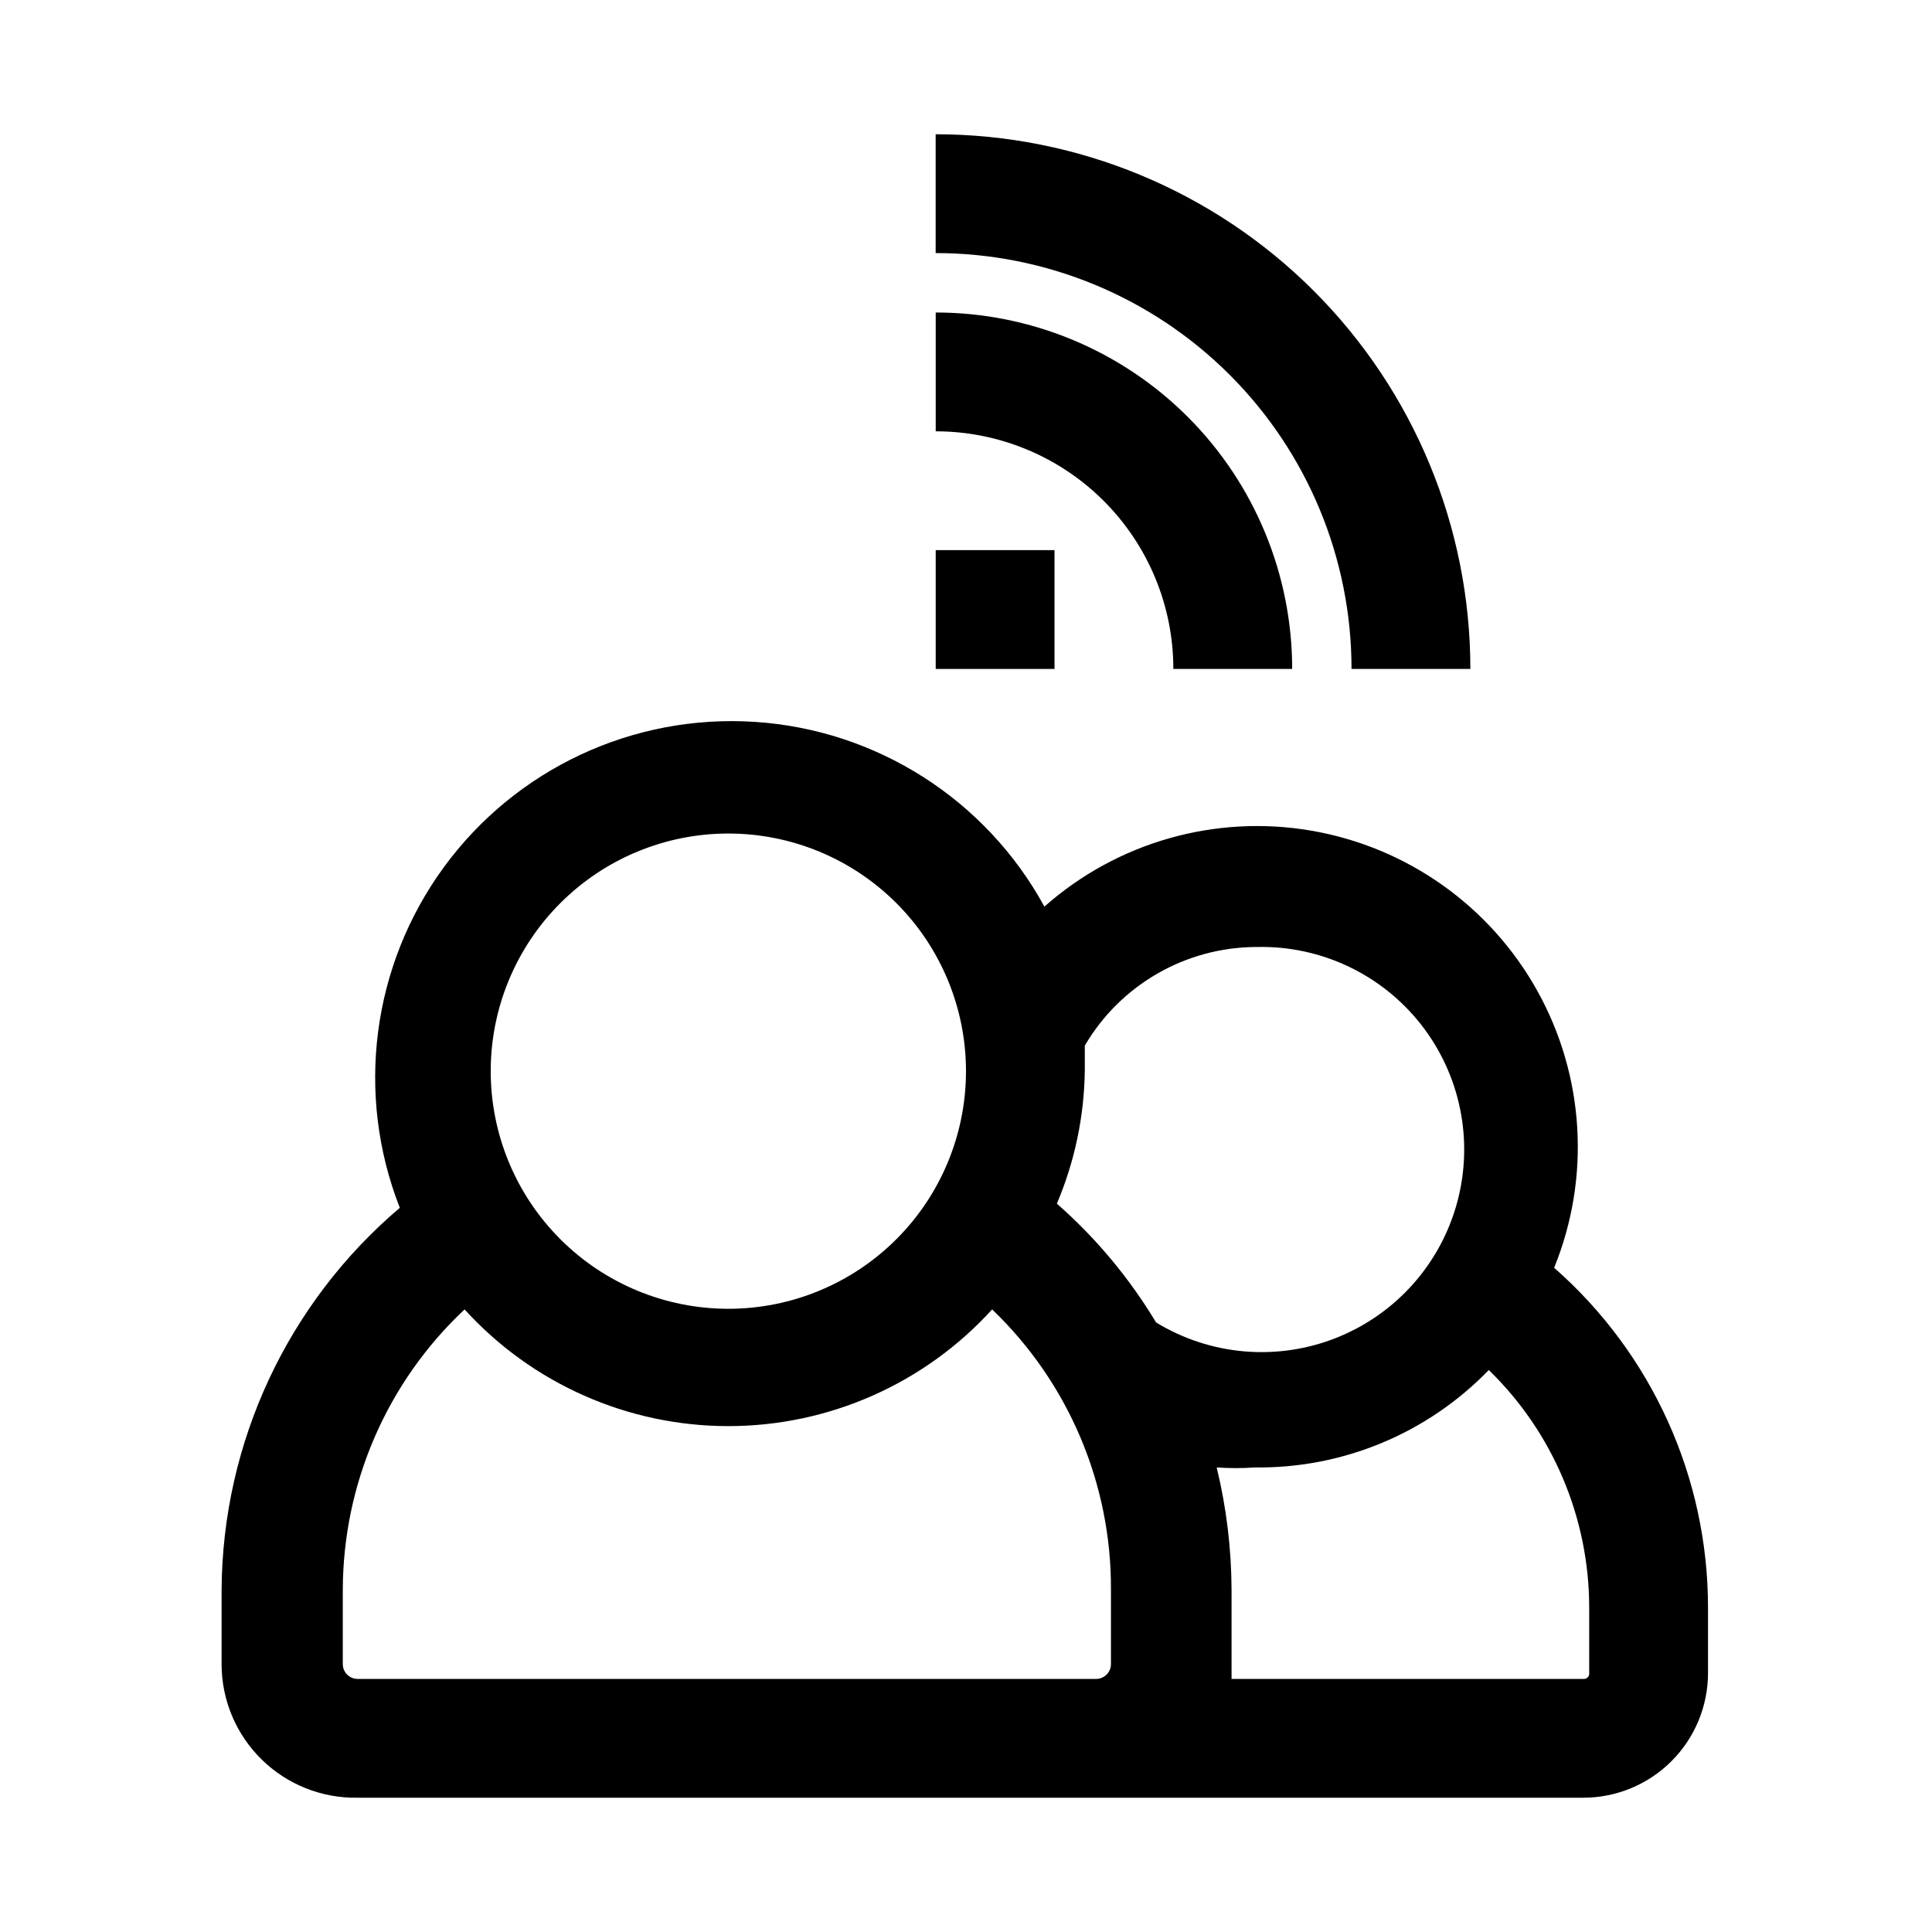 <?xml version="1.0" encoding="UTF-8"?>
<!-- Uploaded to: ICON Repo, www.svgrepo.com, Generator: ICON Repo Mixer Tools -->
<svg fill="#000000" width="800px" height="800px" version="1.1" viewBox="144 144 512 512" xmlns="http://www.w3.org/2000/svg">
 <g>
  <path d="m555.86 479.98c9.715-23.859 8.086-50.84-4.434-73.359-12.516-22.52-34.57-38.145-59.965-42.492-25.395-4.348-51.391 3.055-70.684 20.129-15.508-28.371-44.449-46.84-76.715-48.953-32.262-2.113-63.367 12.418-82.445 38.523s-23.477 60.156-11.664 90.254c-29.75 25.246-46.996 62.215-47.23 101.23v19.68c-0.004 9.504 3.816 18.609 10.598 25.273 6.777 6.66 15.953 10.32 25.457 10.148h324.8c8.77 0 17.18-3.481 23.379-9.684 6.203-6.199 9.684-14.609 9.684-23.379v-17.316c0.004-34.488-14.855-67.305-40.777-90.059zm-78.719-85.02v0.004c16.906-0.379 33.004 7.231 43.441 20.535 10.438 13.309 13.996 30.754 9.602 47.082-4.391 16.332-16.223 29.637-31.926 35.914-15.703 6.273-33.445 4.781-47.883-4.031-7.09-11.785-15.957-22.406-26.293-31.484 4.738-11.164 7.25-23.145 7.402-35.27v-6.613c9.441-16.102 26.676-26.031 45.34-26.133zm-140.12-30.066c16.703 0 32.719 6.633 44.531 18.445 11.809 11.809 18.445 27.828 18.445 44.531 0 16.699-6.637 32.719-18.445 44.527-11.812 11.812-27.828 18.445-44.531 18.445-16.703 0-32.723-6.633-44.531-18.445-11.812-11.809-18.445-27.828-18.445-44.527 0-16.703 6.633-32.723 18.445-44.531 11.809-11.812 27.828-18.445 44.531-18.445zm98.242 224.04h-196.48c-2.176 0-3.938-1.762-3.938-3.934v-19.68c0.059-28.16 11.734-55.047 32.273-74.312 17.906 19.695 43.289 30.926 69.906 30.926 26.617 0 52-11.23 69.902-30.926 20.25 19.398 31.633 46.27 31.488 74.312v19.68c0 1.043-0.414 2.043-1.152 2.781-0.738 0.738-1.738 1.152-2.785 1.152zm129.89-1.574c0.051 0.434-0.098 0.863-0.402 1.172-0.309 0.305-0.738 0.453-1.172 0.402h-93.203v-3.938-19.676c-0.039-10.93-1.359-21.816-3.938-32.434 3.356 0.238 6.723 0.238 10.078 0 23.352 0.312 45.797-9.031 62.031-25.82 17.008 16.539 26.605 39.254 26.605 62.977z"/>
  <path d="m454.95 321.28h31.488c0-25.051-9.953-49.078-27.668-66.797-17.715-17.715-41.742-27.668-66.797-27.668v31.488c16.703 0 32.723 6.637 44.531 18.445 11.809 11.812 18.445 27.828 18.445 44.531z"/>
  <path d="m533.66 321.28c0-37.578-14.926-73.621-41.5-100.2-26.574-26.57-62.613-41.5-100.2-41.5v31.488c29.23 0 57.262 11.609 77.93 32.277 20.668 20.668 32.277 48.703 32.277 77.93z"/>
  <path d="m391.97 289.79h31.488v31.488h-31.488z"/>
 </g>
</svg>